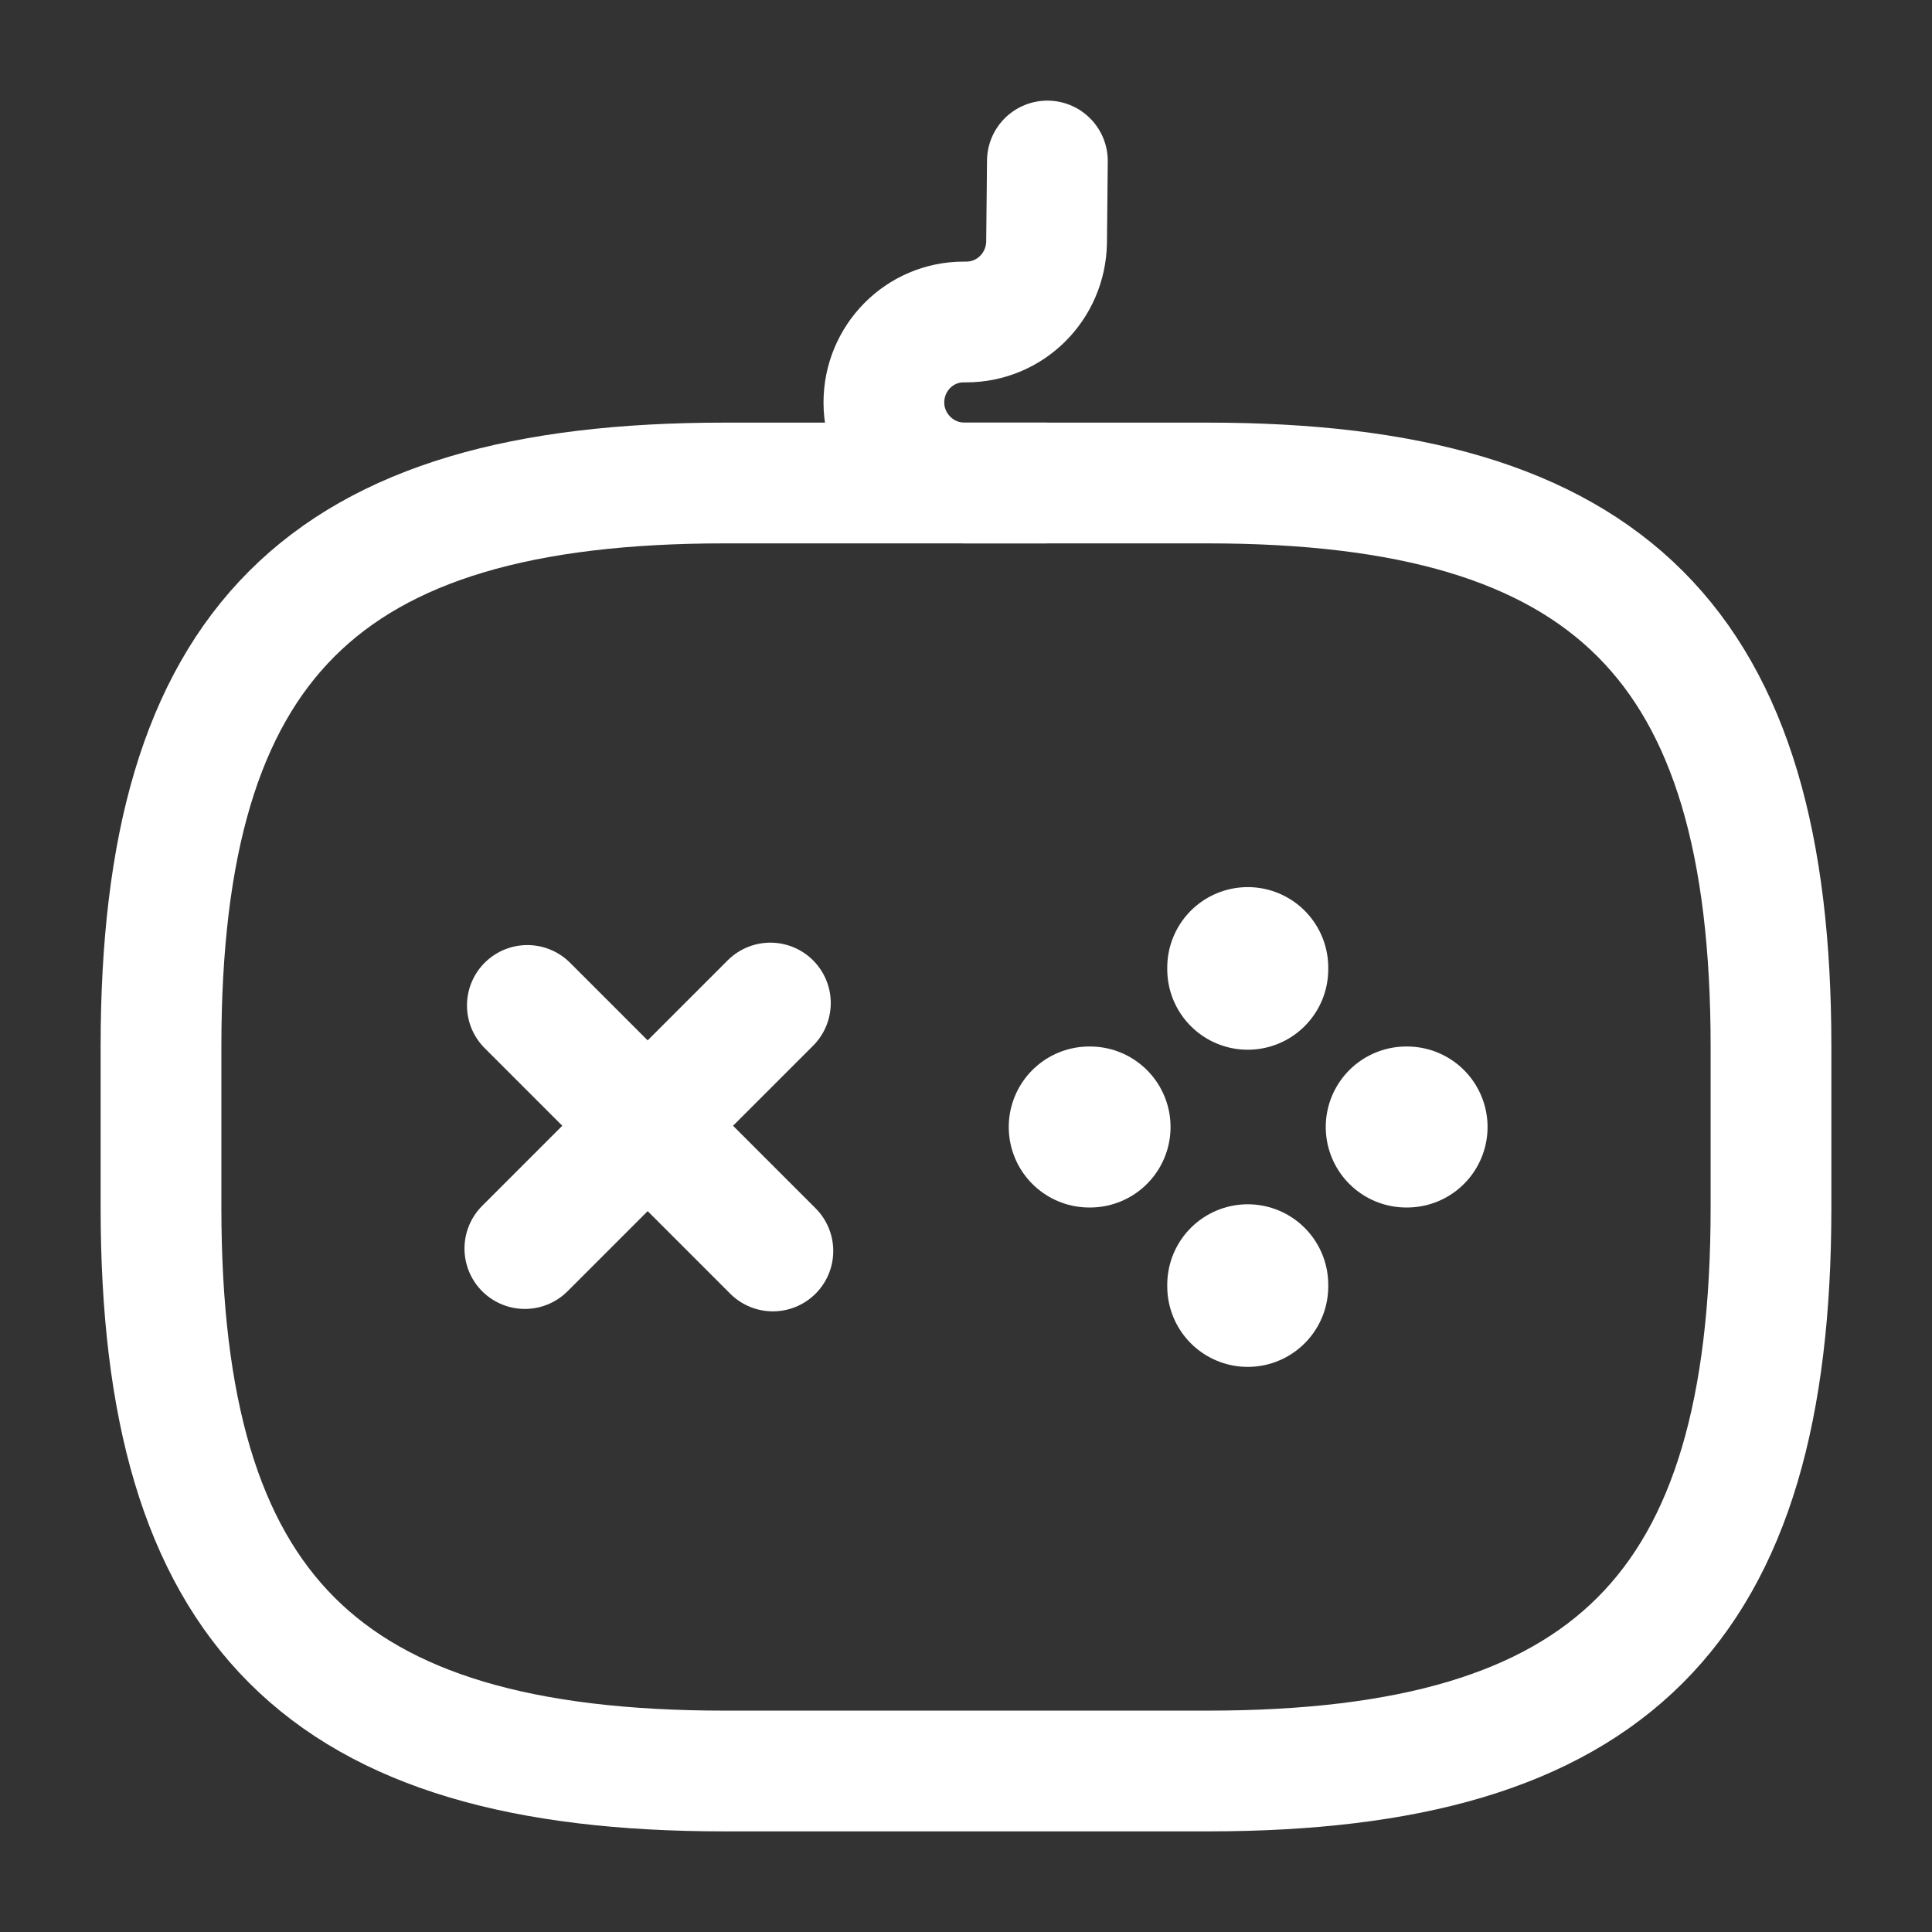 <svg
  width="24"
  height="24"
  viewBox="0 0 24 24"
  fill="none"
  xmlns="http://www.w3.org/2000/svg"
>
  <rect x="0" y="0" width="24" height="24" fill="#333333" stroke="none"/>
  <path
    d="M9.57 12.46L6.52 15.51"
    stroke="white"
    stroke-width="1.5"
    stroke-miterlimit="10"
    stroke-linecap="round"
    stroke-linejoin="round"
  />
  <path
    d="M6.551 12.49L9.601 15.54"
    stroke="white"
    stroke-width="1.5"
    stroke-miterlimit="10"
    stroke-linecap="round"
    stroke-linejoin="round"
  />
  <path
    d="M13.531 14H13.541"
    stroke="white"
    stroke-width="2"
    stroke-miterlimit="10"
    stroke-linecap="round"
    stroke-linejoin="round"
  />
  <path
    d="M17.469 14H17.479"
    stroke="white"
    stroke-width="2"
    stroke-miterlimit="10"
    stroke-linecap="round"
    stroke-linejoin="round"
  />
  <path
    d="M15.5 15.98V15.96"
    stroke="white"
    stroke-width="2"
    stroke-miterlimit="10"
    stroke-linecap="round"
    stroke-linejoin="round"
  />
  <path
    d="M15.5 12.04V12.02"
    stroke="white"
    stroke-width="2"
    stroke-miterlimit="10"
    stroke-linecap="round"
    stroke-linejoin="round"
  />
  <path
    d="M9 22H15C20 22 22 20 22 15V13C22 8 20 6 15 6H9C4 6 2 8 2 13V15C2 20 4 22 9 22Z"
    stroke="white"
    stroke-width="1.5"
    stroke-linecap="round"
    stroke-linejoin="round"
  />
  <path
    d="M13.011 2L13.001 3.01C12.991 3.56 12.55 4 12.001 4H11.97C11.421 4 10.98 4.45 10.98 5C10.98 5.55 11.431 6 11.98 6H12.98"
    stroke="white"
    stroke-width="1.5"
    stroke-linecap="round"
    stroke-linejoin="round"
  />
</svg>
